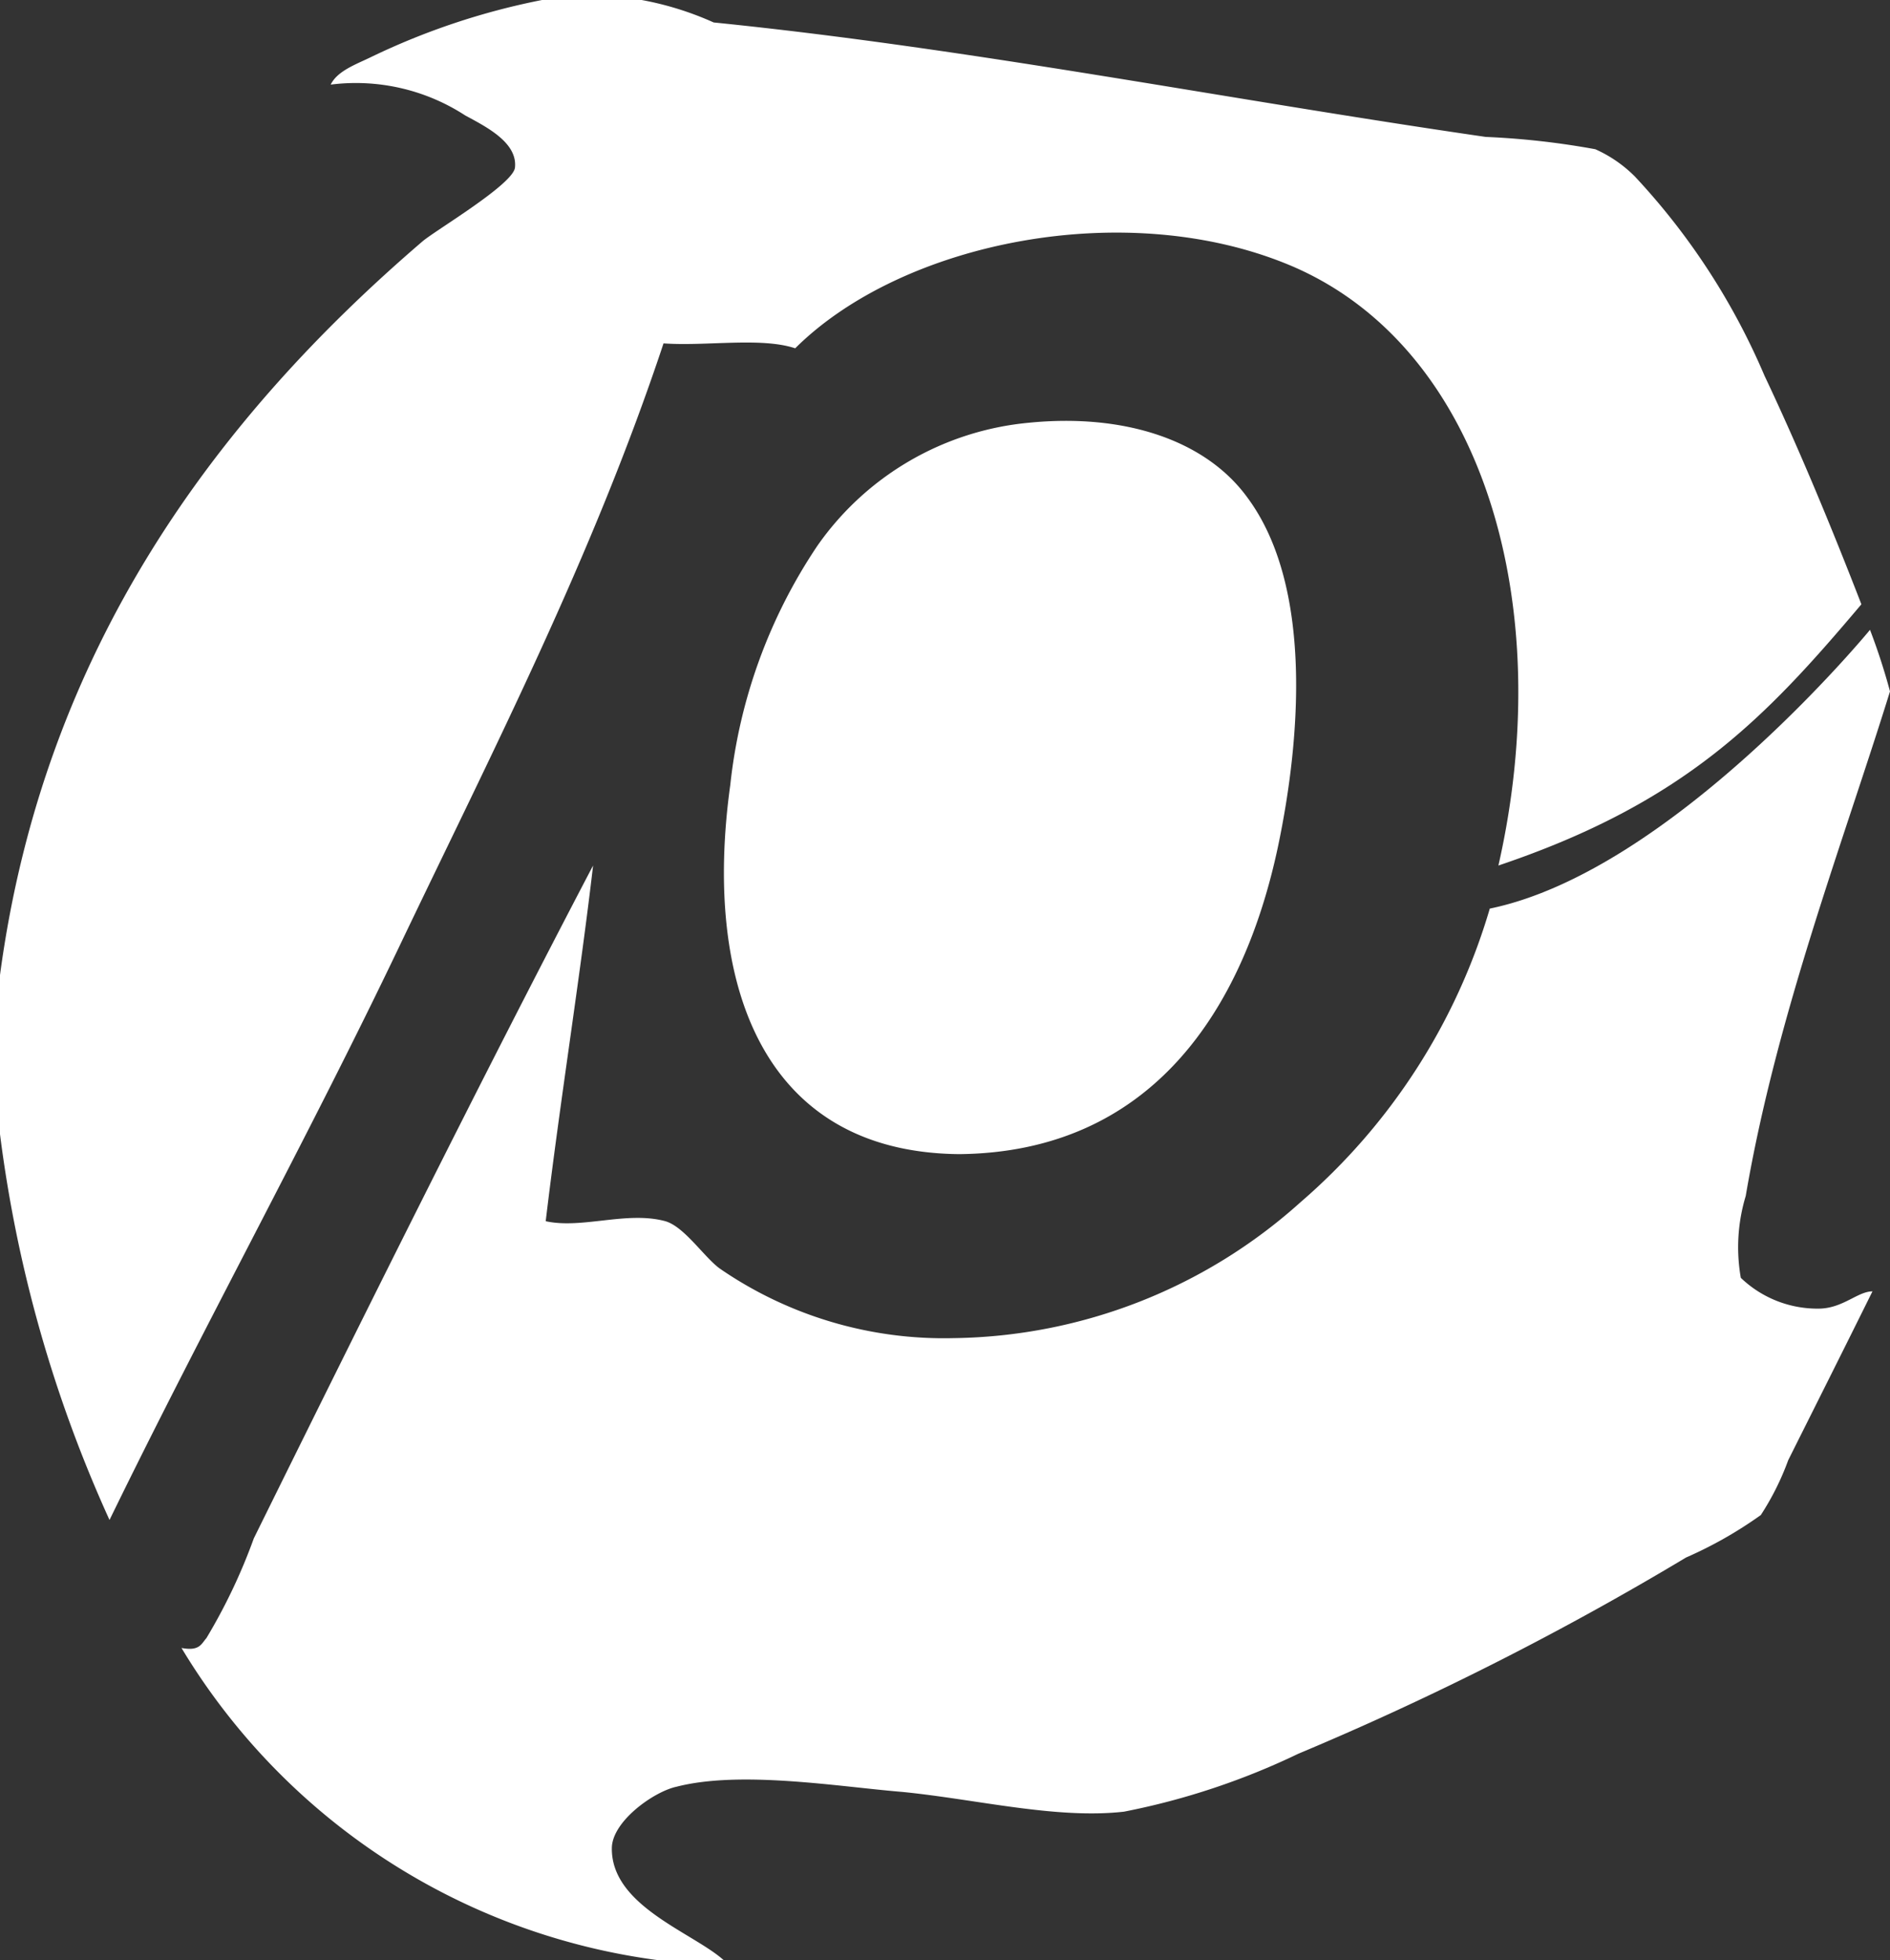 <svg xmlns:xlink="http://www.w3.org/1999/xlink" xmlns="http://www.w3.org/2000/svg" viewBox="0 0 61.44 63.71" width="61.44"  height="63.71" ><rect x="0" y="0" width="61.44" height="63.71" fill="#333333" stroke="none"/><defs><style>.cls-1{fill:#fff}</style></defs><g id="Layer_2" data-name="Layer 2"><g id="Layer_1-2" data-name="Layer 1"><path class="cls-1" d="M41.55,27.49c.73-3.48,1.13-8.45-1-11.32-1.36-1.87-4-2.74-7.11-2.43a9.45,9.45,0,0,0-6.87,4,17.22,17.22,0,0,0-2.83,7.77c-.89,6.4,1,11.94,7.44,12C37.41,37.45,40.42,32.85,41.55,27.49Z" fill="#FFFFFF"></path><path class="cls-1" d="M13.74,7.84C7.07,13.56,1.42,21.07,0,31.69v5.17A43.43,43.43,0,0,0,3.56,49.4C6.63,43.1,10,37,13,30.72s6.26-12.61,8.57-19.56c1.38.1,3.17-.21,4.28.16C29.35,7.84,36.66,6.38,42,8.65c6.21,2.66,8.64,11,6.71,19.48,6.09-2.05,8.7-4.82,11.8-8.49-.95-2.45-2-5-3.15-7.43a22.18,22.18,0,0,0-4.21-6.47,4.26,4.26,0,0,0-1.29-.89,25.76,25.76,0,0,0-3.56-.4C39.88,3.23,31.53,1.57,23.2.73A10.17,10.17,0,0,0,20.86,0H17.62a23,23,0,0,0-5.57,1.86c-.47.23-1.08.44-1.3.89a6.52,6.52,0,0,1,4.37,1c.68.37,1.71.88,1.62,1.7C16.67,6,14.18,7.47,13.74,7.84Z" fill="#FFFFFF"></path><path class="cls-1" d="M61.44,22.47a20.53,20.53,0,0,0-.65-2s-6.44,7.84-12.36,9.06a20.07,20.07,0,0,1-6.15,9.54A17.19,17.19,0,0,1,31,43.49a12.85,12.85,0,0,1-7.6-2.26c-.51-.37-1.15-1.36-1.77-1.54-1.25-.34-2.71.26-3.89,0,.46-3.86,1.12-7.94,1.54-11.56C15.68,35,11.82,42.77,8.25,50a18.51,18.51,0,0,1-1.54,3.24c-.17.19-.22.43-.81.32A21.32,21.32,0,0,0,21.42,63.71h2.11c-1-.9-3.66-1.76-3.64-3.64,0-.87,1.36-1.84,2.1-2,2.1-.54,5.28,0,7.36.17,2.4.24,5,.89,7.19.64A23.46,23.46,0,0,0,42.2,57a98.48,98.48,0,0,0,12.61-6.38,13.44,13.44,0,0,0,2.43-1.38,8.7,8.7,0,0,0,.89-1.78c1-2,1.73-3.45,2.74-5.49-.47,0-.94.53-1.69.56a3.6,3.6,0,0,1-2.59-1,5.75,5.75,0,0,1,.16-2.66C57.75,33,59.94,27.31,61.44,22.47Z" fill="#FFFFFF"></path></g></g></svg>